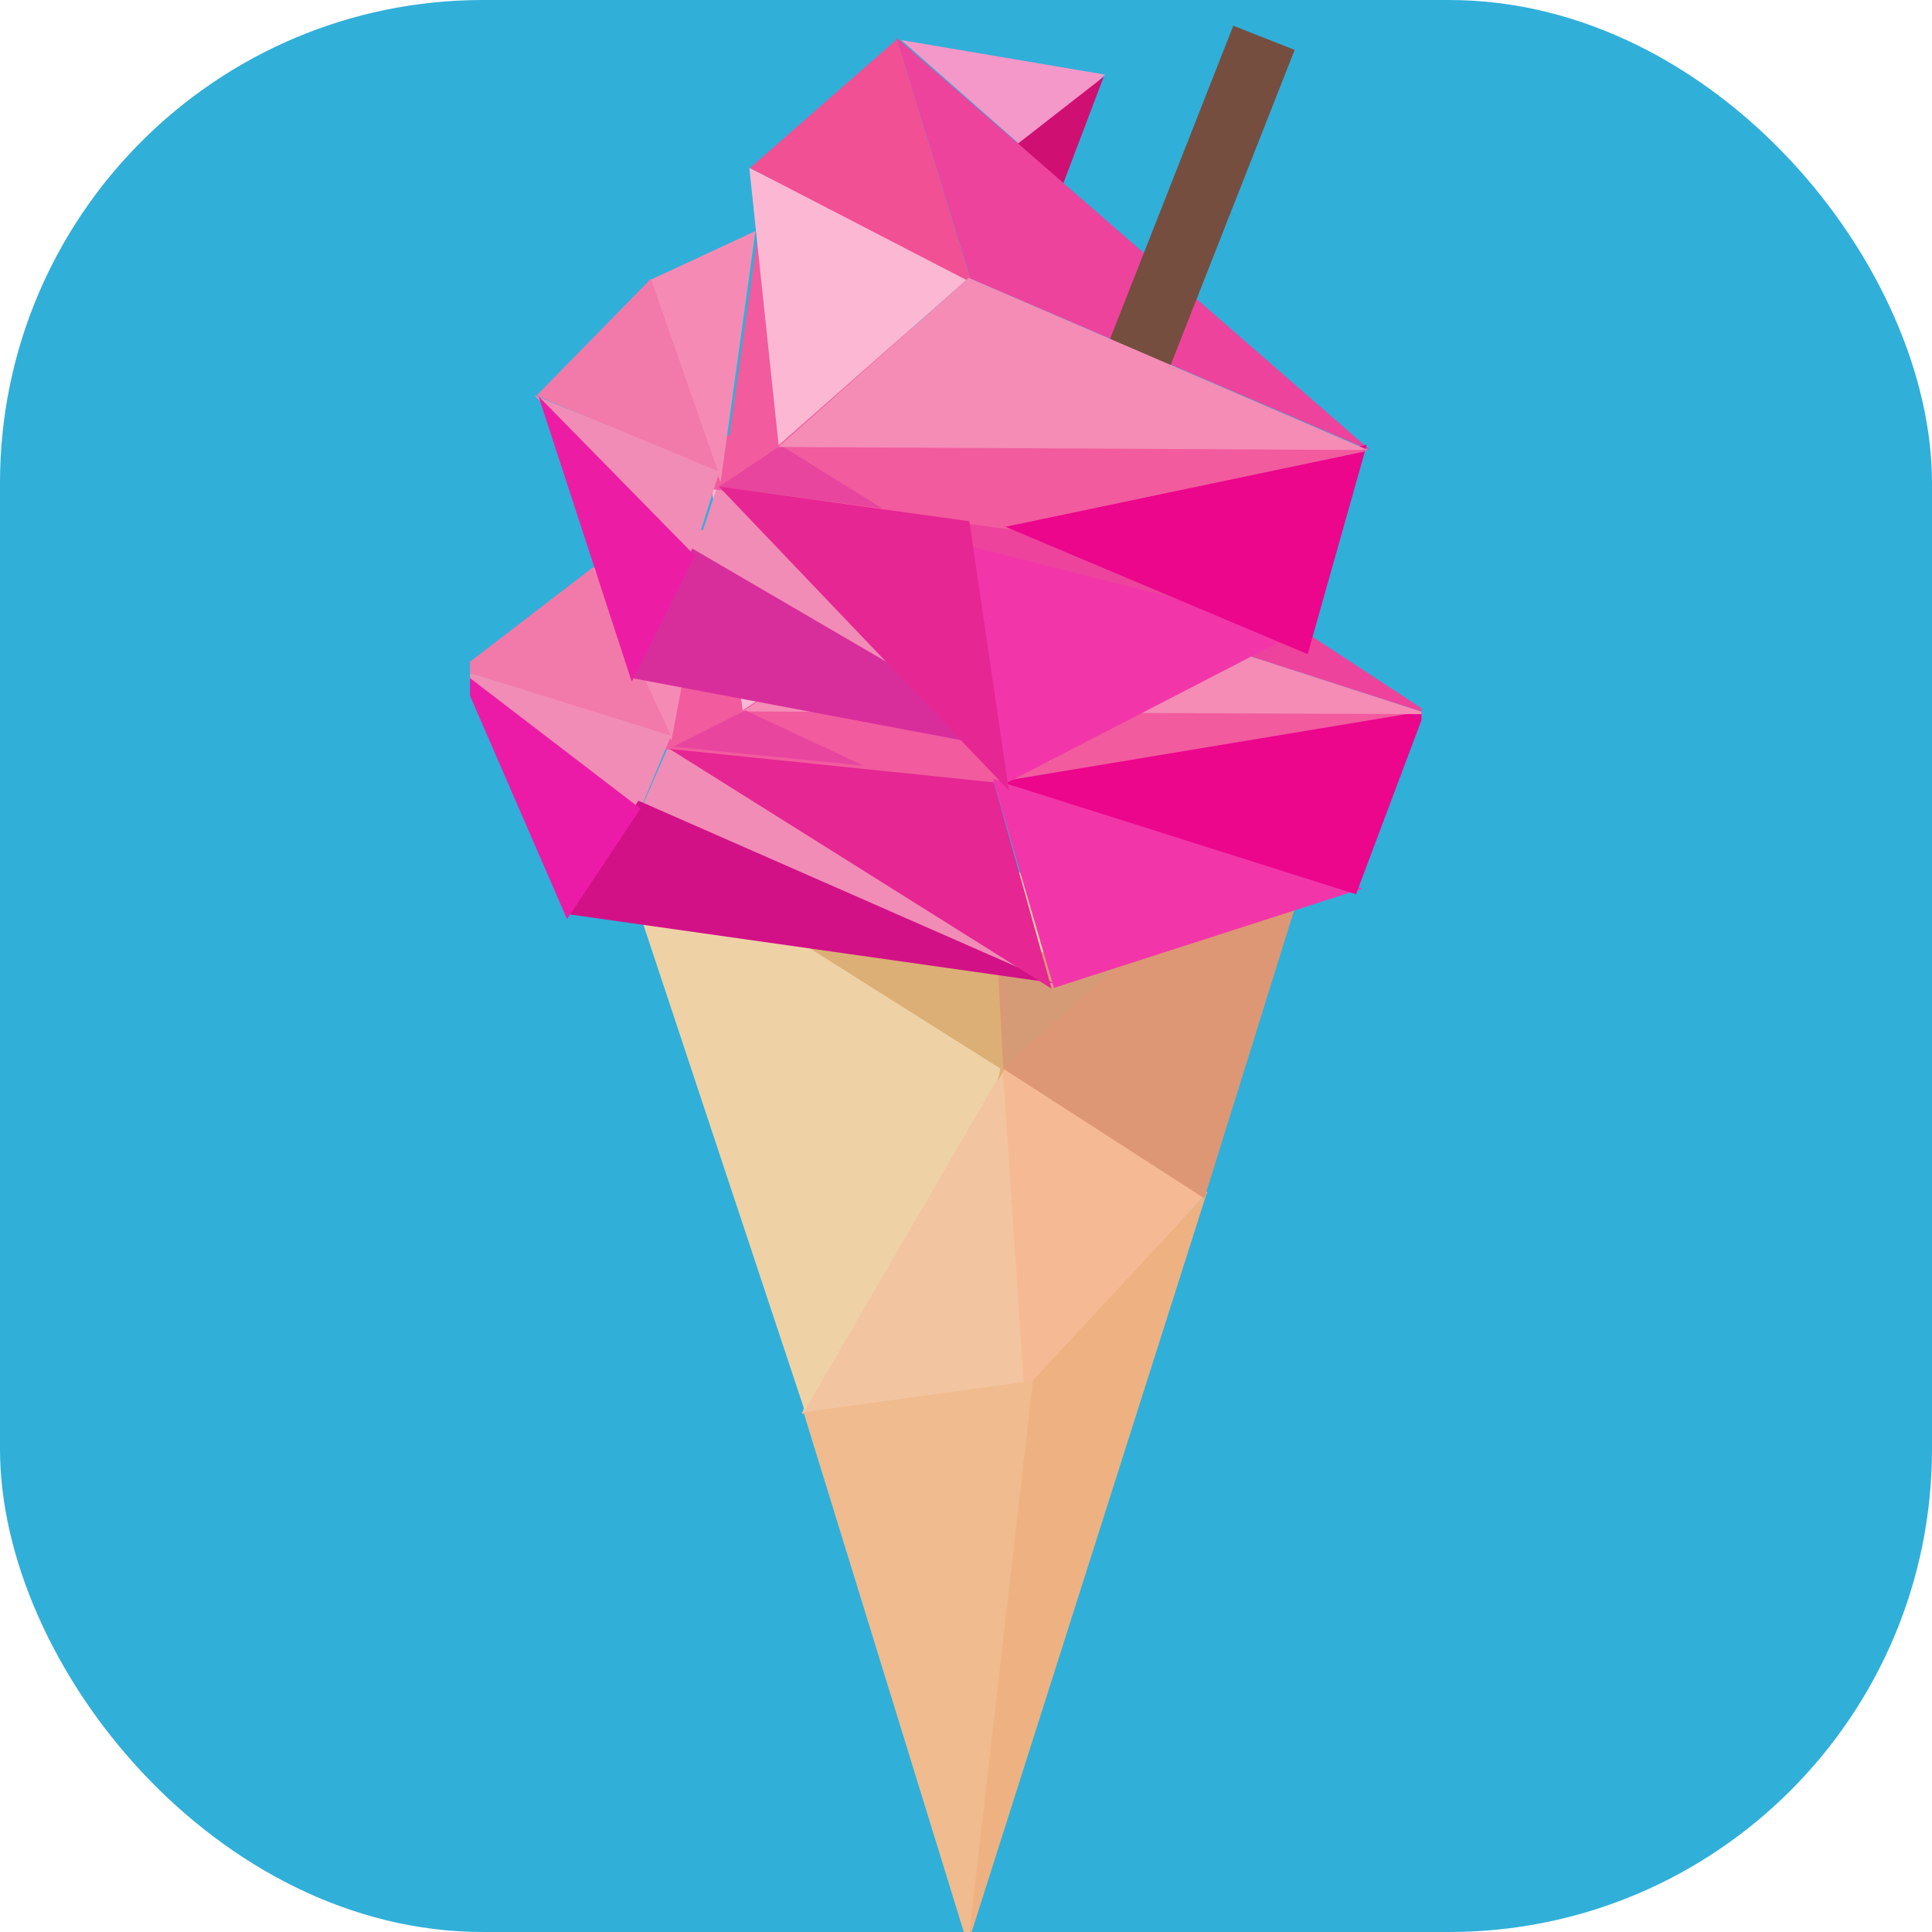 <svg xmlns="http://www.w3.org/2000/svg" version="1.1" xmlns:xlink="http://www.w3.org/1999/xlink"
  width="1000" height="1000">
  <rect width="1000" height="1000" rx="250" ry="250" fill="#30afd9"></rect>
  <g
    transform="matrix(6.897,0,0,6.897,243.261,11.65)">
    <svg xmlns="http://www.w3.org/2000/svg" version="1.1" xmlns:xlink="http://www.w3.org/1999/xlink"
      width="72" height="145">
      <svg xmlns="http://www.w3.org/2000/svg" fill-rule="evenodd" stroke-linejoin="round"
        stroke-miterlimit="2" viewBox="0 0 72 145">
        <clipPath id="a">
          <path clip-rule="evenodd" d="M211.76 6.731h95.63v164.28h-95.63z"></path>
        </clipPath>
        <g clip-path="url(#a)" transform="matrix(.747 0 0 .88 -158.214 -5.92)">
          <path d="m264.423 84.829 3.746 37.959-23.042 2.587z" fill="#f3c4a0"></path>
          <path d="m245.423 125.108 31.817-46.466-48.87 2.844z" fill="#efd1a6"></path>
          <path d="m261.675 170.969 6.254-48.341 17.878-16.044z" fill="#eeb282"></path>
          <path d="m264.476 85.294 21.409 21.214-18.4 16.809z" fill="#f5ba93"></path>
          <path d="m261.832 170.728-16.526-45.478 23.056-2.692z" fill="#f0bb8e"></path>
          <path d="m270.209 88.837-5.393 8.18 2.223-8.648z" fill="#dcaf76"></path>
          <path d="m285.573 107.003 10.016-27.27-41.658 9.955z" fill="#de9774"></path>
          <path d="m264.739 85.696.65 10.403-36.088-19.332z" fill="#dcaf76"></path>
          <path d="m265.542 95.71-.33-8.106 12.43-.946z" fill="#d59b77"></path>
          <ellipse cx="358.12" cy="211.99" fill="#706a6a" rx=".058" ry="5.823"
            transform="matrix(-1.64 0 0 1.137 862.369 -191.608)"></ellipse>
          <use href="#b" fill="#f18cb6"
            transform="matrix(-1.552 -1.167 .487 -.385 686.641 600.2)"></use>
          <use href="#c" fill="#f25b9e"
            transform="matrix(-1.196 .402 -.541 -.236 814.082 -23.786)"></use>
          <use href="#d" fill="#f18cb6"
            transform="matrix(.978 .666 -.482 .421 -6.098 -283.785)"></use>
          <use href="#e" fill="#d21187"
            transform="matrix(-2.283 -.959 .299 -.424 994.661 541.204)"></use>
          <use href="#f" fill="#f58bb5"
            transform="matrix(.709 -.545 .734 .14 -211.086 216.736)"></use>
          <g fill="#f25b9e">
            <use href="#g" transform="matrix(-1.196 .402 -.541 -.236 812.293 -27.738)"></use>
            <use href="#h" transform="matrix(-1.196 .402 -.541 -.236 841.229 -23.59)"></use>
          </g>
          <use href="#i" fill="#f236a9"
            transform="matrix(-1.035 .639 -.406 -.397 765.67 -59.736)"></use>
          <use href="#j" fill="#eb068c"
            transform="matrix(-1.035 .639 -.406 -.397 779.372 -76.567)"></use>
          <use href="#k" fill="#f48cb6"
            transform="matrix(1.428 -.069 .056 .368 -291.556 .71)"></use>
          <use href="#l" fill="#fcb8d3"
            transform="matrix(-1.019 -.494 .518 -.269 522.028 303.426)"></use>
          <g transform="matrix(-1.019 -.494 .518 -.269 515.454 293.444)" fill="#f25094">
            <use href="#m"></use>
            <use href="#m"></use>
          </g>
          <use href="#n" fill="#e8459e"
            transform="matrix(-1.019 -.494 .518 -.269 510.933 317.062)"></use>
          <use href="#o" fill="#f497c9"
            transform="matrix(-.704 -.341 .309 -.16 456.809 201.242)"></use>
          <use href="#p" fill="#cf0f72"
            transform="matrix(-.704 -.341 .309 -.16 480.575 205.351)"></use>
          <use href="#q" fill="#ed439c"
            transform="matrix(-1.019 -.494 .518 -.269 565.44 297.122)"></use>
          <use href="#r" fill="#eb1ba7"
            transform="matrix(.166 2.001 -.624 .031 325.111 -670.228)"></use>
          <use href="#s" fill="#e62693"
            transform="matrix(-1.292 -.109 .073 -.513 719.528 234.935)"></use>
          <use href="#t" fill="#f17aaa"
            transform="matrix(.709 -.545 .734 .14 -233.006 217.944)"></use>
          <use href="#b" fill="#f18cb6"
            transform="matrix(-1.333 -1.332 .418 -.44 627.411 653.42)"></use>
          <use href="#c" fill="#f25b9e"
            transform="matrix(-1.027 .459 -.464 -.269 736.883 -59.12)"></use>
          <use href="#d" fill="#f18cb6"
            transform="matrix(.84 .76 -.414 .481 32.345 -356.019)"></use>
          <use href="#e" fill="#d82e9c"
            transform="matrix(-1.961 -1.095 .257 -.484 892.002 586.051)"></use>
          <use href="#f" fill="#f58bb5"
            transform="matrix(.609 -.623 .63 .16 -143.74 215.536)"></use>
          <use href="#g" fill="#f25b9e"
            transform="matrix(-1.027 .459 -.464 -.269 735.346 -63.633)"></use>
          <use href="#i" fill="#f236a9"
            transform="matrix(-1.052 .863 -.329 -.428 748.279 -155.36)"></use>
          <use href="#l" fill="#fcb8d3"
            transform="matrix(-.876 -.564 .445 -.307 486.008 314.529)"></use>
          <g transform="matrix(-.876 -.564 .445 -.307 480.36 303.13)" fill="#f25094">
            <use href="#m"></use>
            <use href="#m"></use>
          </g>
          <use href="#n" fill="#e8459e"
            transform="matrix(-.876 -.564 .445 -.307 476.477 330.1)"></use>
          <use href="#o" fill="#f497c9"
            transform="matrix(-.604 -.389 .265 -.183 429.984 197.843)"></use>
          <use href="#p" fill="#cf0f72"
            transform="matrix(-.604 -.389 .265 -.183 450.4 202.535)"></use>
          <use href="#q" fill="#ed439c"
            transform="matrix(-.876 -.564 .445 -.307 523.298 307.33)"></use>
          <path d="m288.486 7.002 6.163 2.062-18.282 39.435-6.163-2.062z" fill="#754e3f"></path>
          <use href="#j" fill="#eb068c"
            transform="matrix(-.889 .73 -.349 -.454 707.067 -119.393)"></use>
          <use href="#r" fill="#ec1da4"
            transform="matrix(.143 2.285 -.536 .035 316.855 -797.305)"></use>
          <use href="#s" fill="#e62693"
            transform="matrix(-.998 -.112 .072 -.675 609.748 252.775)"></use>
          <use href="#t" fill="#f17aaa"
            transform="matrix(.609 -.623 .63 .16 -162.57 216.915)"></use>
          <use href="#h" fill="#f25b9e"
            transform="matrix(-1.027 .459 -.464 -.269 760.203 -58.897)"></use>
          <use href="#k" fill="#f48cb6"
            transform="matrix(1.226 -.079 .048 .421 -212.865 -31.15)"></use>
        </g>
        <defs>
          <path id="b" d="m371.06 242.93 2.163 16.114-22.367 5.211z"></path>
          <path id="c" d="m377.88 254.35-16.399-43.896-10.418 50.273z"></path>
          <path id="d" d="m367.85 252.23 2.551 12.146-18.673.153z"></path>
          <path id="e" d="m370.44 243.34-.06 22.982-17.805 3.591z"></path>
          <path id="f" d="m342.38 273.34 28.736-22.21-8.96-8.395z"></path>
          <path id="g" d="m355.93 278.23 22.554-42.108-12.971 7.869z"></path>
          <path id="h" d="m348.86 215.48 26.551 20.866-8.161 30.695z"></path>
          <path id="i" d="m376.23 275.71 7.173-33.38-23.481-16.462z"></path>
          <path id="j" d="m394.26 261.71-15.36-48.914-13.561 17.53z"></path>
          <path id="k" d="m410.05 253.52-31.148-40.73-16.798 31.111z"></path>
          <path id="l" d="m398.18 230.7-21.977-36.647.943 45.092z"></path>
          <path id="m" d="m385.04 217.71-21.455 7.658 22.128 26.791z"></path>
          <path id="n" d="m384.41 218.13-11.27 14.703 10.612-1.993z"></path>
          <path id="o" d="m385.04 217.71-22.738-3.694 1.532 32.66z"></path>
          <path id="p" d="m387.03 222.02.341-35.634-9.01-1.165z"></path>
          <path id="q" d="m414.82 212.87-21.977-26.565-36.259 18.93z"></path>
          <path id="r" d="m367.91 252.01 4.504 13.03-10.872 14.573z"></path>
          <path id="s" d="m365.85 240.8 25.227.195-31.583-33.15z"></path>
          <path id="t" d="m370.38 265.06-18.896 28.945 2.318-31.172z"></path>
        </defs>
      </svg>
    </svg>
  </g>
</svg>